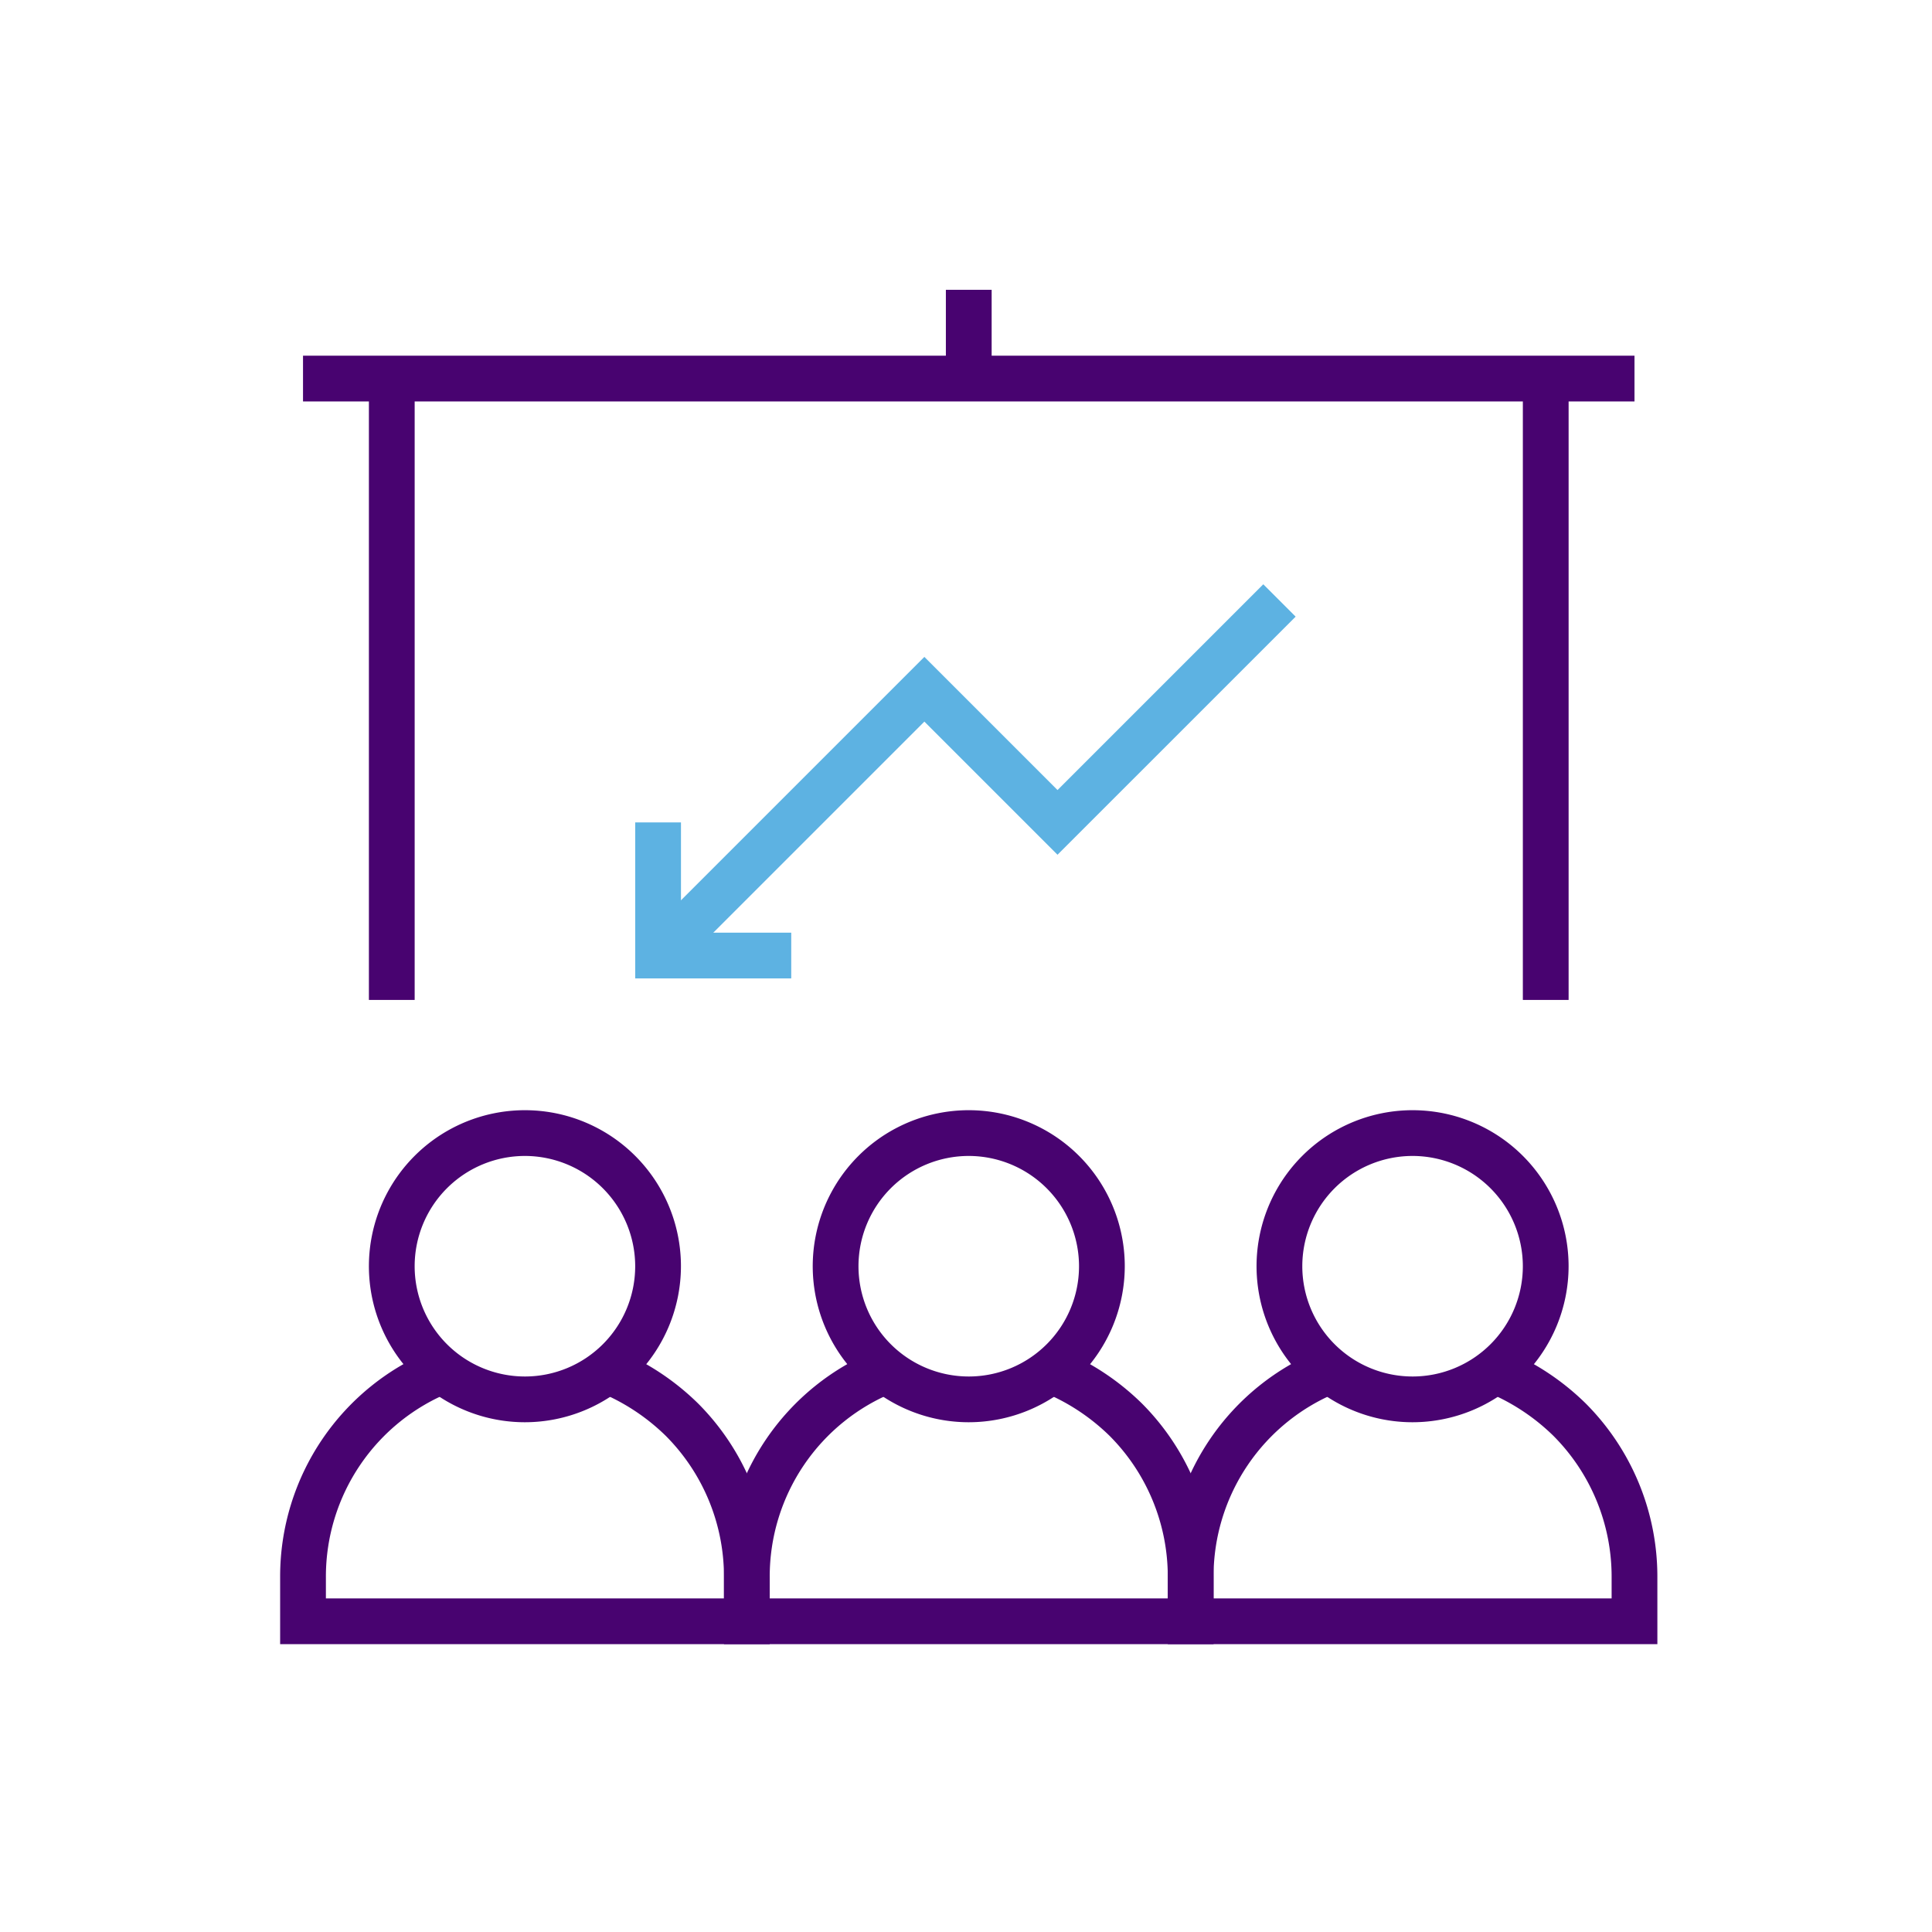 <svg xmlns="http://www.w3.org/2000/svg" xmlns:xlink="http://www.w3.org/1999/xlink" width="200" height="200" viewBox="0 0 200 200"><rect x="0" y="0" width="200" height="200" fill="#808080" stroke="none"/><defs><clipPath id="a"><rect width="142.571" height="140.203" fill="none"></rect></clipPath><clipPath id="c"><rect width="200" height="200"></rect></clipPath></defs><g id="b" clip-path="url(#c)"><rect width="200" height="200" fill="#fff"></rect><g transform="translate(29 30)"><rect width="137.834" height="4.737" transform="translate(2.368 6.821)" fill="#480370"></rect><rect width="4.737" height="64.322" transform="translate(9.189 9.191)" fill="#480370"></rect><rect width="4.737" height="64.322" transform="translate(128.645 9.191)" fill="#480370"></rect><rect width="4.738" height="9.189" transform="translate(68.917 0.001)" fill="#480370"></rect><path d="M34.974,65.849,31.624,62.5,60.865,33.259,74.649,47.043l21.3-21.3,3.35,3.349L74.649,53.741,60.865,39.958Z" transform="translate(5.825 4.742)" fill="#5db2e2"></path><path d="M47.19,62.709H31.039V46.558h4.737V57.972H47.19Z" transform="translate(5.718 8.576)" fill="#5db2e2"></path><g clip-path="url(#a)"><path d="M89.479,123.142H38.8v-6.963A25.3,25.3,0,0,1,54.754,92.618l1.768,4.395a20.584,20.584,0,0,0-12.988,19.166v2.226H84.742v-2.226a20.646,20.646,0,0,0-6.023-14.6,21.532,21.532,0,0,0-6.973-4.571l1.782-4.387a26.219,26.219,0,0,1,8.531,5.6,25.377,25.377,0,0,1,7.419,17.956Z" transform="translate(7.147 17.061)" fill="#480370"></path><path d="M62.709,104.019a16.151,16.151,0,1,1,16.151-16.15,16.169,16.169,0,0,1-16.151,16.15m0-27.566A11.415,11.415,0,1,0,74.124,87.869,11.428,11.428,0,0,0,62.709,76.453" transform="translate(8.576 13.211)" fill="#480370"></path><path d="M50.682,123.142H0v-6.963A25.3,25.3,0,0,1,15.957,92.618l1.768,4.395A20.584,20.584,0,0,0,4.737,116.179v2.226H45.945v-2.226a20.646,20.646,0,0,0-6.023-14.6,21.532,21.532,0,0,0-6.973-4.571l1.782-4.387a26.231,26.231,0,0,1,8.531,5.6,25.375,25.375,0,0,1,7.419,17.956Z" transform="translate(0 17.061)" fill="#480370"></path><path d="M23.911,104.019a16.151,16.151,0,1,1,16.151-16.15,16.169,16.169,0,0,1-16.151,16.15m0-27.566A11.415,11.415,0,1,0,35.326,87.869,11.428,11.428,0,0,0,23.911,76.453" transform="translate(1.429 13.211)" fill="#480370"></path><path d="M128.277,123.142H77.6v-6.963A25.3,25.3,0,0,1,93.552,92.618l1.768,4.395a20.584,20.584,0,0,0-12.988,19.166v2.226H123.54v-2.226a20.646,20.646,0,0,0-6.023-14.6,21.532,21.532,0,0,0-6.973-4.571l1.782-4.387a26.231,26.231,0,0,1,8.531,5.6,25.375,25.375,0,0,1,7.419,17.956Z" transform="translate(14.294 17.061)" fill="#480370"></path><path d="M101.506,104.019a16.151,16.151,0,1,1,16.151-16.15,16.169,16.169,0,0,1-16.151,16.15m0-27.566a11.415,11.415,0,1,0,11.415,11.416,11.428,11.428,0,0,0-11.415-11.416" transform="translate(15.723 13.211)" fill="#480370"></path></g></g></g></svg>